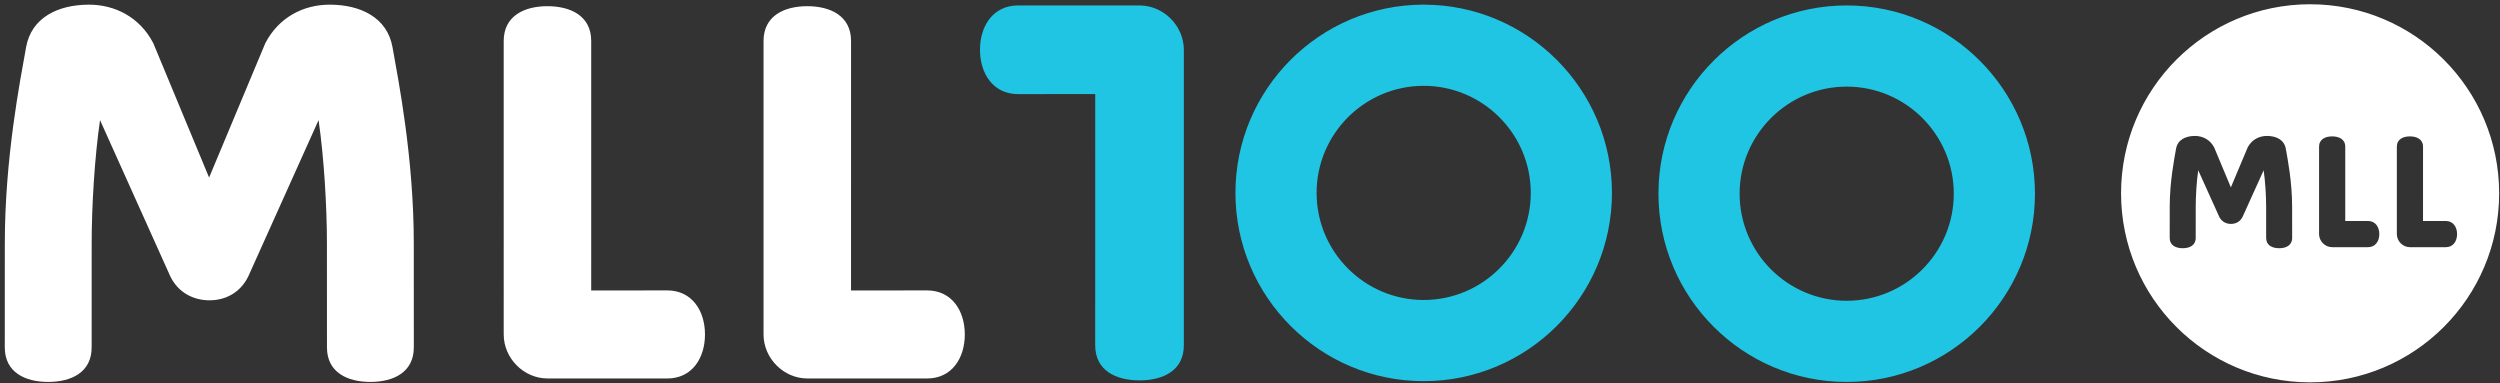 <svg xmlns="http://www.w3.org/2000/svg" width="600" height="92"><rect width="100%" height="100%" fill="#333333" stroke="none"/><g fill="none" fill-rule="evenodd"><path fill="#FFF" d="M554.425 1.023c25.06 0 45.37 20.313 45.37 45.37s-20.31 45.37-45.37 45.37-45.37-20.313-45.37-45.37 20.31-45.37 45.37-45.37zm-475.32.096c7.5 0 13.832 3.143 15.094 10.19 1.457 8.161 5.11 26.692 5.11 47.129l.006 24.944c0 5.999-4.921 8.283-10.426 8.283-5.497 0-10.418-2.284-10.418-8.283l-.007-24.944c0-9.07-.729-20.875-2.008-29.607l-16.84 37.44c-1.864 3.91-5.441 5.805-9.34 5.805-3.895 0-7.56-1.891-9.427-5.806l-16.84-37.44C22.728 37.564 22 49.37 22 58.439l-.004 24.944c0 5.999-4.923 8.283-10.425 8.283-5.5 0-10.422-2.284-10.422-8.283l.007-24.944c0-20.437 3.648-38.968 5.11-47.129C7.53 4.262 13.86 1.12 21.362 1.12c6.244 0 12.207 3.008 15.437 9.265l13.386 32.228 13.48-32.228c3.23-6.257 9.193-9.265 15.44-9.265zm52.286.368c5.542 0 10.5 2.31 10.5 8.352l-.004 59.875 18.256-.015c5.94 0 9.052 4.89 9.052 10.57 0 5.681-3.108 10.564-9.045 10.564l-28.76-.004c-5.68 0-10.5-4.845-10.5-10.557V9.846c0-6.04 4.952-8.36 10.5-8.36zm62.357 0c5.542 0 10.504 2.31 10.504 8.352l-.007 59.875 18.256-.015c5.939 0 9.051 4.89 9.051 10.57 0 5.681-3.108 10.564-9.044 10.564l-28.76-.004c-5.68 0-10.499-4.845-10.499-10.557V9.846c0-6.04 4.952-8.36 10.5-8.36zm350.319 31.136c-1.87 0-3.655.894-4.624 2.758l-4.037 9.59-4.005-9.59c-.966-1.864-2.752-2.758-4.62-2.758-2.245 0-4.142.935-4.52 3.033-.436 2.432-1.53 7.946-1.53 14.028l-.003 7.425c0 1.788 1.476 2.466 3.123 2.466 1.647 0 3.117-.678 3.117-2.466l.003-7.425c0-2.7.218-6.211.603-8.813l5.038 11.145c.56 1.166 1.658 1.726 2.821 1.726 1.17 0 2.238-.564 2.798-1.726l5.043-11.145c.38 2.602.6 6.113.6 8.813v7.425c0 1.788 1.475 2.466 3.123 2.466 1.644 0 3.117-.678 3.117-2.466l-.004-7.425c0-6.082-1.089-11.596-1.527-14.028-.38-2.098-2.271-3.033-4.516-3.033zm15.65.108c-1.66 0-3.142.692-3.142 2.49v20.963c0 1.697 1.44 3.141 3.142 3.141h8.61c1.774 0 2.706-1.454 2.706-3.141 0-1.691-.932-3.15-2.707-3.15l-5.467.008.003-17.825c0-1.798-1.486-2.486-3.145-2.486zm18.666 0c-1.66 0-3.142.692-3.142 2.49v20.963c0 1.697 1.44 3.141 3.142 3.141h8.607c1.782 0 2.71-1.454 2.71-3.141 0-1.691-.932-3.15-2.71-3.15l-5.466.008.005-17.825c0-1.798-1.485-2.486-3.146-2.486z"/><path fill="#21C5E4" d="M443.208 1.305c24.914 0 45.182 20.27 45.182 45.18 0 24.916-20.268 45.184-45.182 45.184-24.913 0-45.179-20.268-45.179-45.184 0-24.91 20.266-45.18 45.179-45.18zm-101.525-.188c24.915 0 45.185 20.27 45.185 45.181 0 24.914-20.27 45.181-45.185 45.181-24.912 0-45.178-20.267-45.178-45.18 0-24.912 20.266-45.182 45.178-45.182zm-68.191.19c5.751 0 10.63 4.884 10.63 10.636V82.87c0 6.087-5.015 8.422-10.63 8.422-5.62 0-10.642-2.329-10.642-8.418l.007-60.299-18.492.014c-6.014 0-9.166-4.927-9.166-10.645 0-5.72 3.144-10.637 9.162-10.637h29.13zm169.716 19.48c-14.168 0-25.7 11.529-25.7 25.698 0 14.174 11.532 25.702 25.7 25.702 14.171 0 25.7-11.528 25.7-25.702 0-14.17-11.529-25.699-25.7-25.699zm-101.525-.19c-14.167 0-25.7 11.53-25.7 25.701 0 14.172 11.533 25.7 25.7 25.7 14.172 0 25.702-11.528 25.702-25.7 0-14.171-11.53-25.701-25.702-25.701z"/></g></svg>
